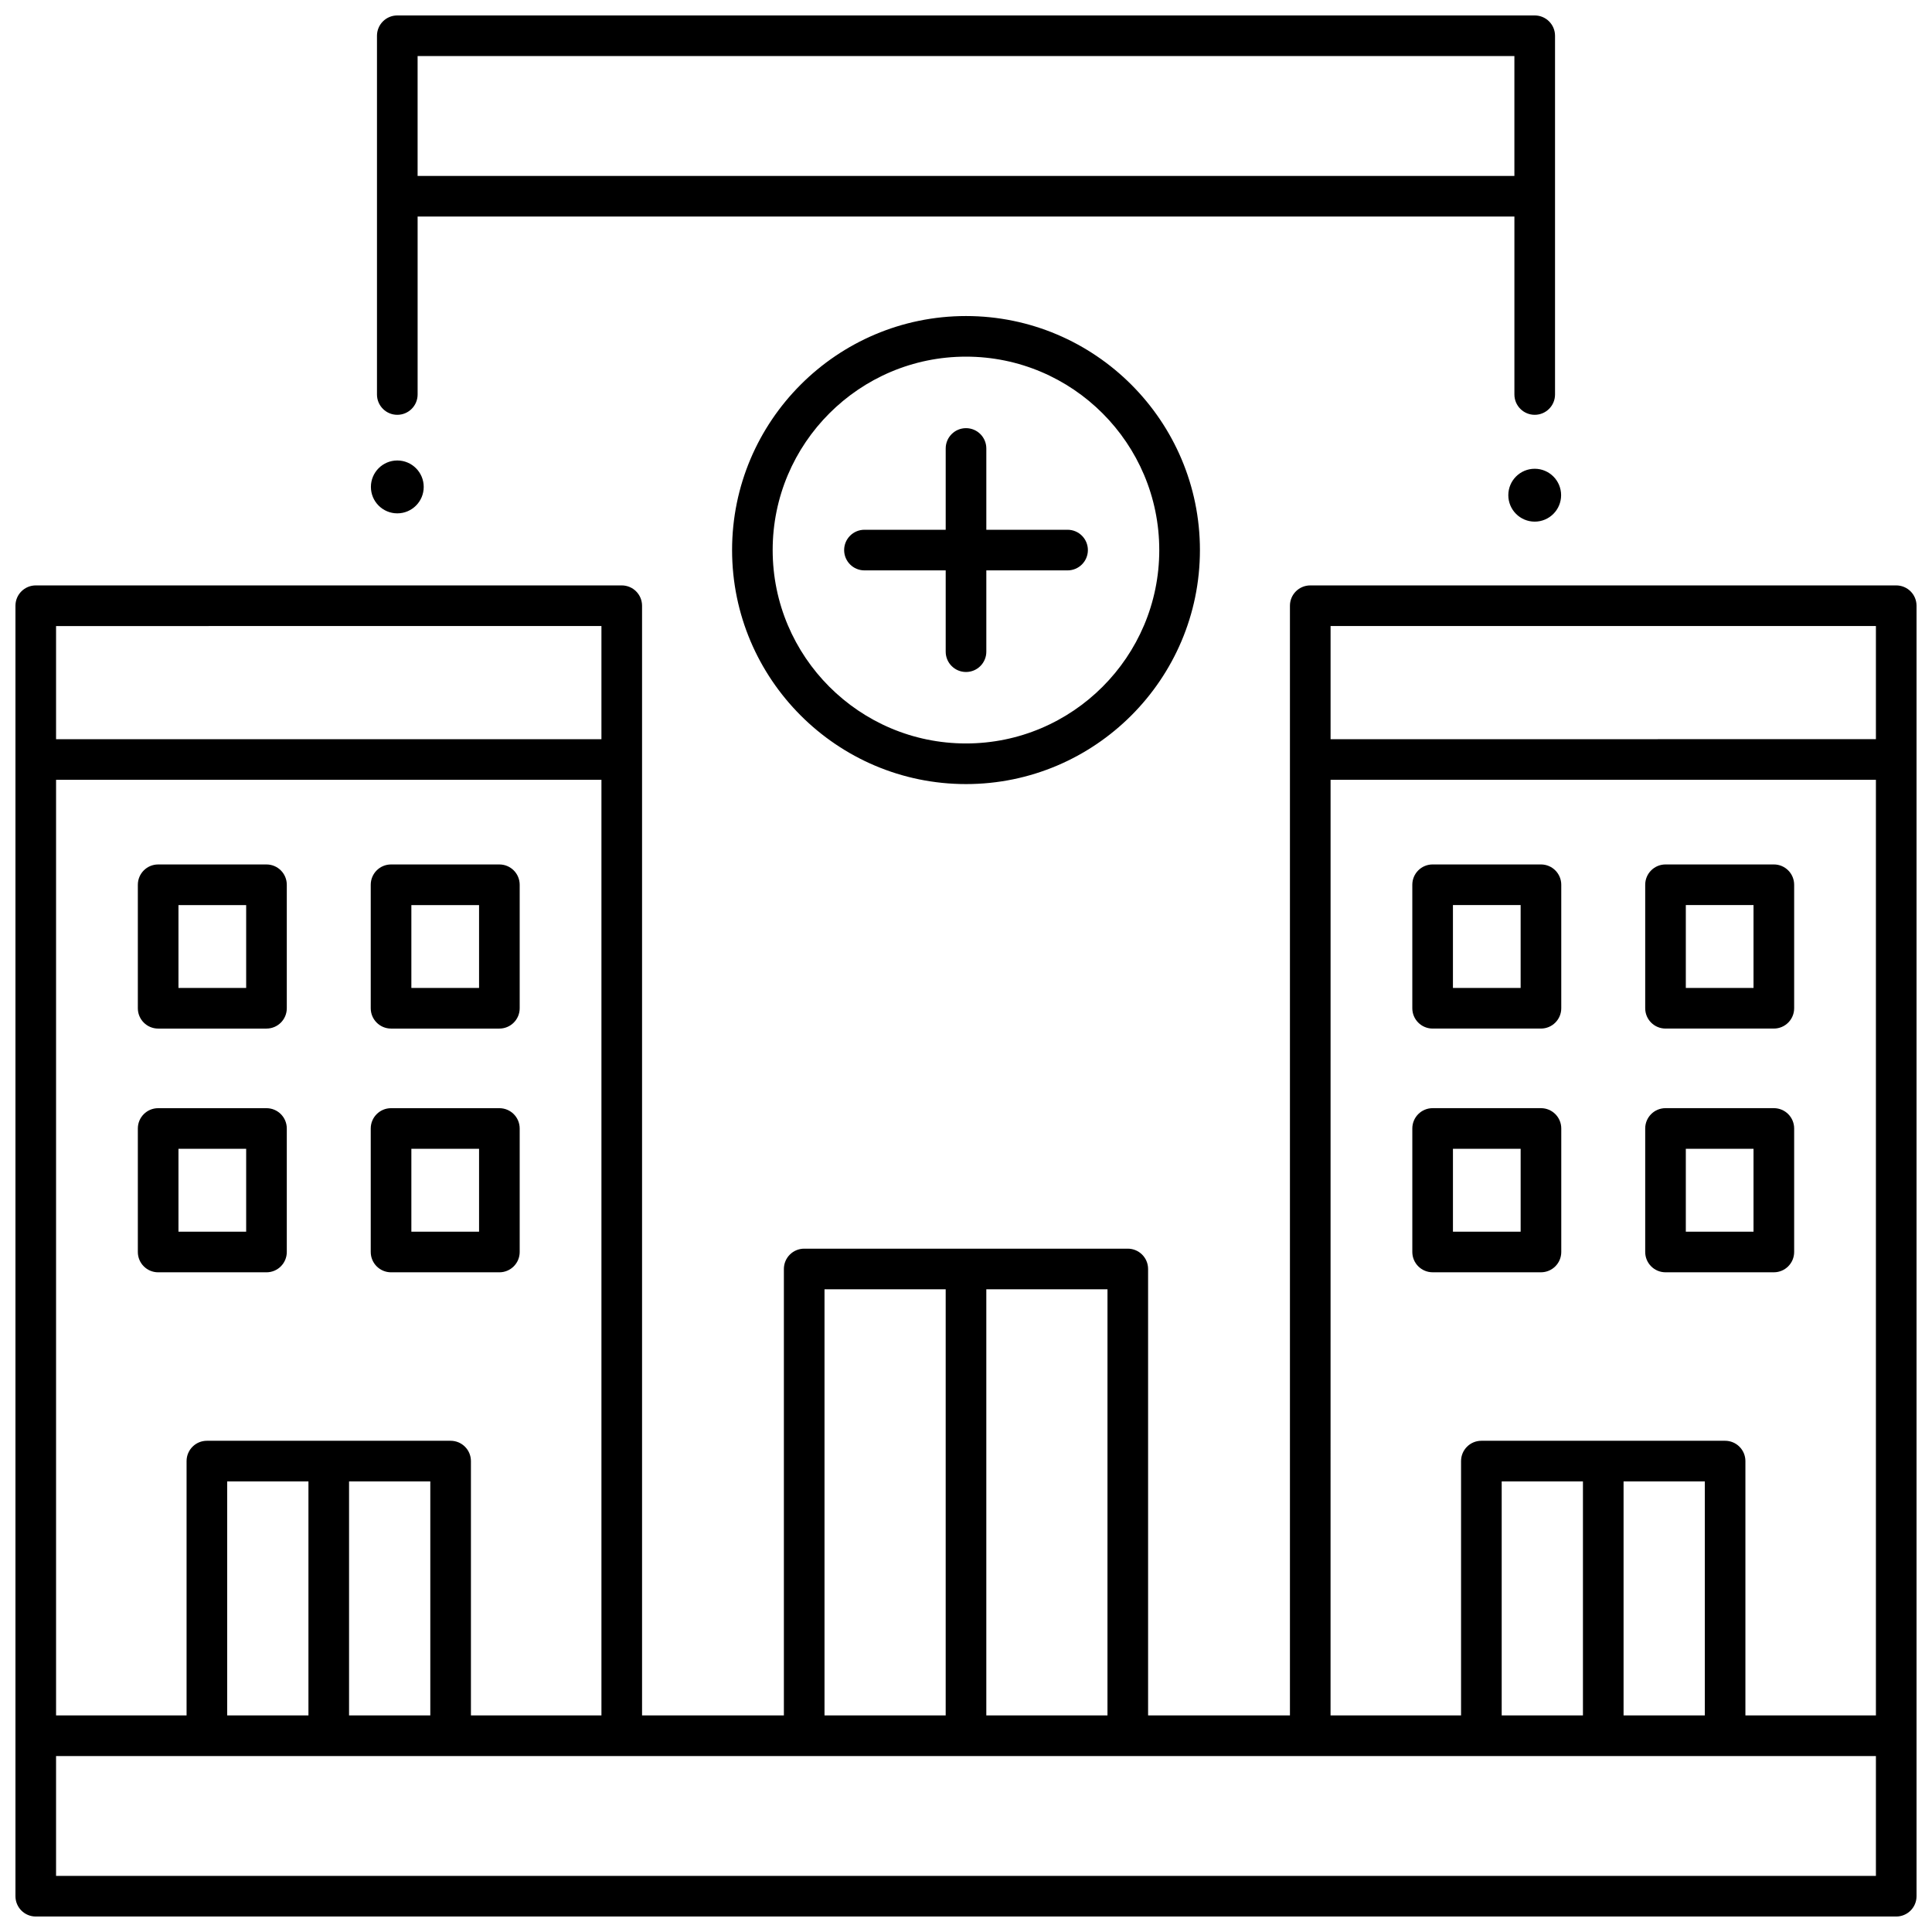 <?xml version="1.0" encoding="UTF-8"?>
<!-- Uploaded to: ICON Repo, www.svgrepo.com, Generator: ICON Repo Mixer Tools -->
<svg width="800px" height="800px" version="1.1" viewBox="144 144 512 512" xmlns="http://www.w3.org/2000/svg">
 <defs>
  <clipPath id="b">
   <path d="m243 148.09h314v105.91h-314z"/>
  </clipPath>
  <clipPath id="a">
   <path d="m148.09 299h503.81v352.9h-503.81z"/>
  </clipPath>
 </defs>
 <path d="m214.62 373.09h-28.707c-2.973 0-5.383 2.41-5.383 5.383v32.727c0 2.973 2.41 5.383 5.383 5.383h28.707c2.973 0 5.383-2.41 5.383-5.383v-32.727c0-2.973-2.41-5.383-5.383-5.383zm-5.383 32.727h-17.941v-21.961h17.941z"/>
 <path d="m276.34 373.09h-28.707c-2.973 0-5.383 2.41-5.383 5.383v32.727c0 2.973 2.41 5.383 5.383 5.383h28.707c2.973 0 5.383-2.41 5.383-5.383v-32.727c0-2.973-2.41-5.383-5.383-5.383zm-5.383 32.727h-17.941v-21.961h17.941z"/>
 <path d="m276.34 437.68h-28.707c-2.973 0-5.383 2.41-5.383 5.383v32.727c0 2.973 2.41 5.383 5.383 5.383h28.707c2.973 0 5.383-2.41 5.383-5.383v-32.727c0-2.973-2.41-5.383-5.383-5.383zm-5.383 32.73h-17.941v-21.965h17.941z"/>
 <path d="m214.62 437.68h-28.707c-2.973 0-5.383 2.41-5.383 5.383v32.727c0 2.973 2.41 5.383 5.383 5.383h28.707c2.973 0 5.383-2.41 5.383-5.383v-32.727c0-2.973-2.41-5.383-5.383-5.383zm-5.383 32.73h-17.941v-21.965h17.941z"/>
 <g clip-path="url(#b)">
  <path d="m249.29 253.93c2.973 0 5.383-2.41 5.383-5.383v-47.156h290.66v47.156c0 2.973 2.41 5.383 5.383 5.383 2.973 0 5.383-2.41 5.383-5.383v-95.07c0-2.973-2.41-5.383-5.383-5.383h-301.43c-2.973 0-5.383 2.41-5.383 5.383v95.07c0 2.973 2.41 5.383 5.383 5.383zm296.04-95.07v31.766h-290.66v-31.766z"/>
 </g>
 <g clip-path="url(#a)">
  <path d="m646.52 299.14h-155.29c-2.973 0-5.383 2.41-5.383 5.383v294.08h-37.59v-118.31c0-2.973-2.41-5.383-5.383-5.383h-85.754c-2.973 0-5.383 2.41-5.383 5.383v118.31h-37.586v-294.08c0-2.973-2.41-5.383-5.383-5.383h-155.29c-2.973 0-5.383 2.41-5.383 5.383v341.99c0 2.973 2.41 5.383 5.383 5.383h493.04c2.973 0 5.383-2.41 5.383-5.383v-341.99c0-2.977-2.41-5.383-5.383-5.383zm-5.383 10.762v29.988l-144.52 0.004v-29.988zm-144.52 40.754h144.52v247.95h-34.586v-67.402c0-2.973-2.41-5.383-5.383-5.383h-64.59c-2.973 0-5.383 2.41-5.383 5.383v67.402h-34.586zm45.348 247.95v-62.02h21.531v62.02zm32.297-62.02h21.531v62.02h-21.531zm-136.77 62.02h-32.109v-112.93h32.113zm-74.988-112.93h32.113v112.93h-32.113zm-93.703 112.93v-67.402c0-2.973-2.41-5.383-5.383-5.383h-64.59c-2.973 0-5.383 2.41-5.383 5.383v67.402h-34.586v-247.95h144.53v247.95zm-64.59 0v-62.02h21.531v62.02zm32.293-62.02h21.531v62.02h-21.531zm66.883-226.68v29.988l-144.53 0.004v-29.988zm337.75 331.23h-482.28v-31.766h482.28z"/>
 </g>
 <path d="m523.66 416.58h28.707c2.973 0 5.383-2.41 5.383-5.383v-32.727c0-2.973-2.41-5.383-5.383-5.383h-28.707c-2.973 0-5.383 2.41-5.383 5.383v32.727c0 2.973 2.41 5.383 5.383 5.383zm5.383-32.727h17.941v21.965h-17.941z"/>
 <path d="m585.38 416.58h28.707c2.973 0 5.383-2.41 5.383-5.383v-32.727c0-2.973-2.41-5.383-5.383-5.383h-28.707c-2.973 0-5.383 2.41-5.383 5.383v32.727c0 2.973 2.406 5.383 5.383 5.383zm5.379-32.727h17.941v21.965h-17.941z"/>
 <path d="m585.38 481.17h28.707c2.973 0 5.383-2.41 5.383-5.383v-32.73c0-2.973-2.41-5.383-5.383-5.383h-28.707c-2.973 0-5.383 2.41-5.383 5.383v32.727c0 2.977 2.406 5.387 5.383 5.387zm5.379-32.73h17.941v21.965h-17.941z"/>
 <path d="m552.37 481.17c2.973 0 5.383-2.41 5.383-5.383v-32.73c0-2.973-2.41-5.383-5.383-5.383h-28.707c-2.973 0-5.383 2.41-5.383 5.383v32.727c0 2.973 2.41 5.383 5.383 5.383zm-23.324-32.73h17.941v21.965h-17.941z"/>
 <path d="m338.01 289.77c0 34.199 27.809 62.02 61.992 62.02s61.992-27.824 61.992-62.02c-0.004-34.195-27.812-62.016-61.992-62.016-34.184 0-61.992 27.82-61.992 62.016zm113.21 0c0 28.262-22.98 51.254-51.227 51.254s-51.227-22.992-51.227-51.254c0.004-28.262 22.984-51.254 51.23-51.254s51.223 22.992 51.223 51.254z"/>
 <path d="m394.62 262.85v21.543h-21.531c-2.973 0-5.383 2.41-5.383 5.383s2.41 5.383 5.383 5.383h21.531v21.543c0 2.973 2.41 5.383 5.383 5.383s5.383-2.41 5.383-5.383v-21.543h21.531c2.973 0 5.383-2.41 5.383-5.383s-2.41-5.383-5.383-5.383h-21.531v-21.543c0-2.973-2.41-5.383-5.383-5.383-2.977 0-5.383 2.41-5.383 5.383z"/>
 <path d="m256.29 273.04c0 3.867-3.133 7.004-7 7.004-3.863 0-6.996-3.137-6.996-7.004 0-3.871 3.133-7.008 6.996-7.008 3.867 0 7 3.137 7 7.008"/>
 <path d="m557.71 275.23c0 3.871-3.133 7.008-6.996 7.008-3.863 0-6.996-3.137-6.996-7.008 0-3.867 3.133-7.004 6.996-7.004 3.863 0 6.996 3.137 6.996 7.004"/>
</svg>